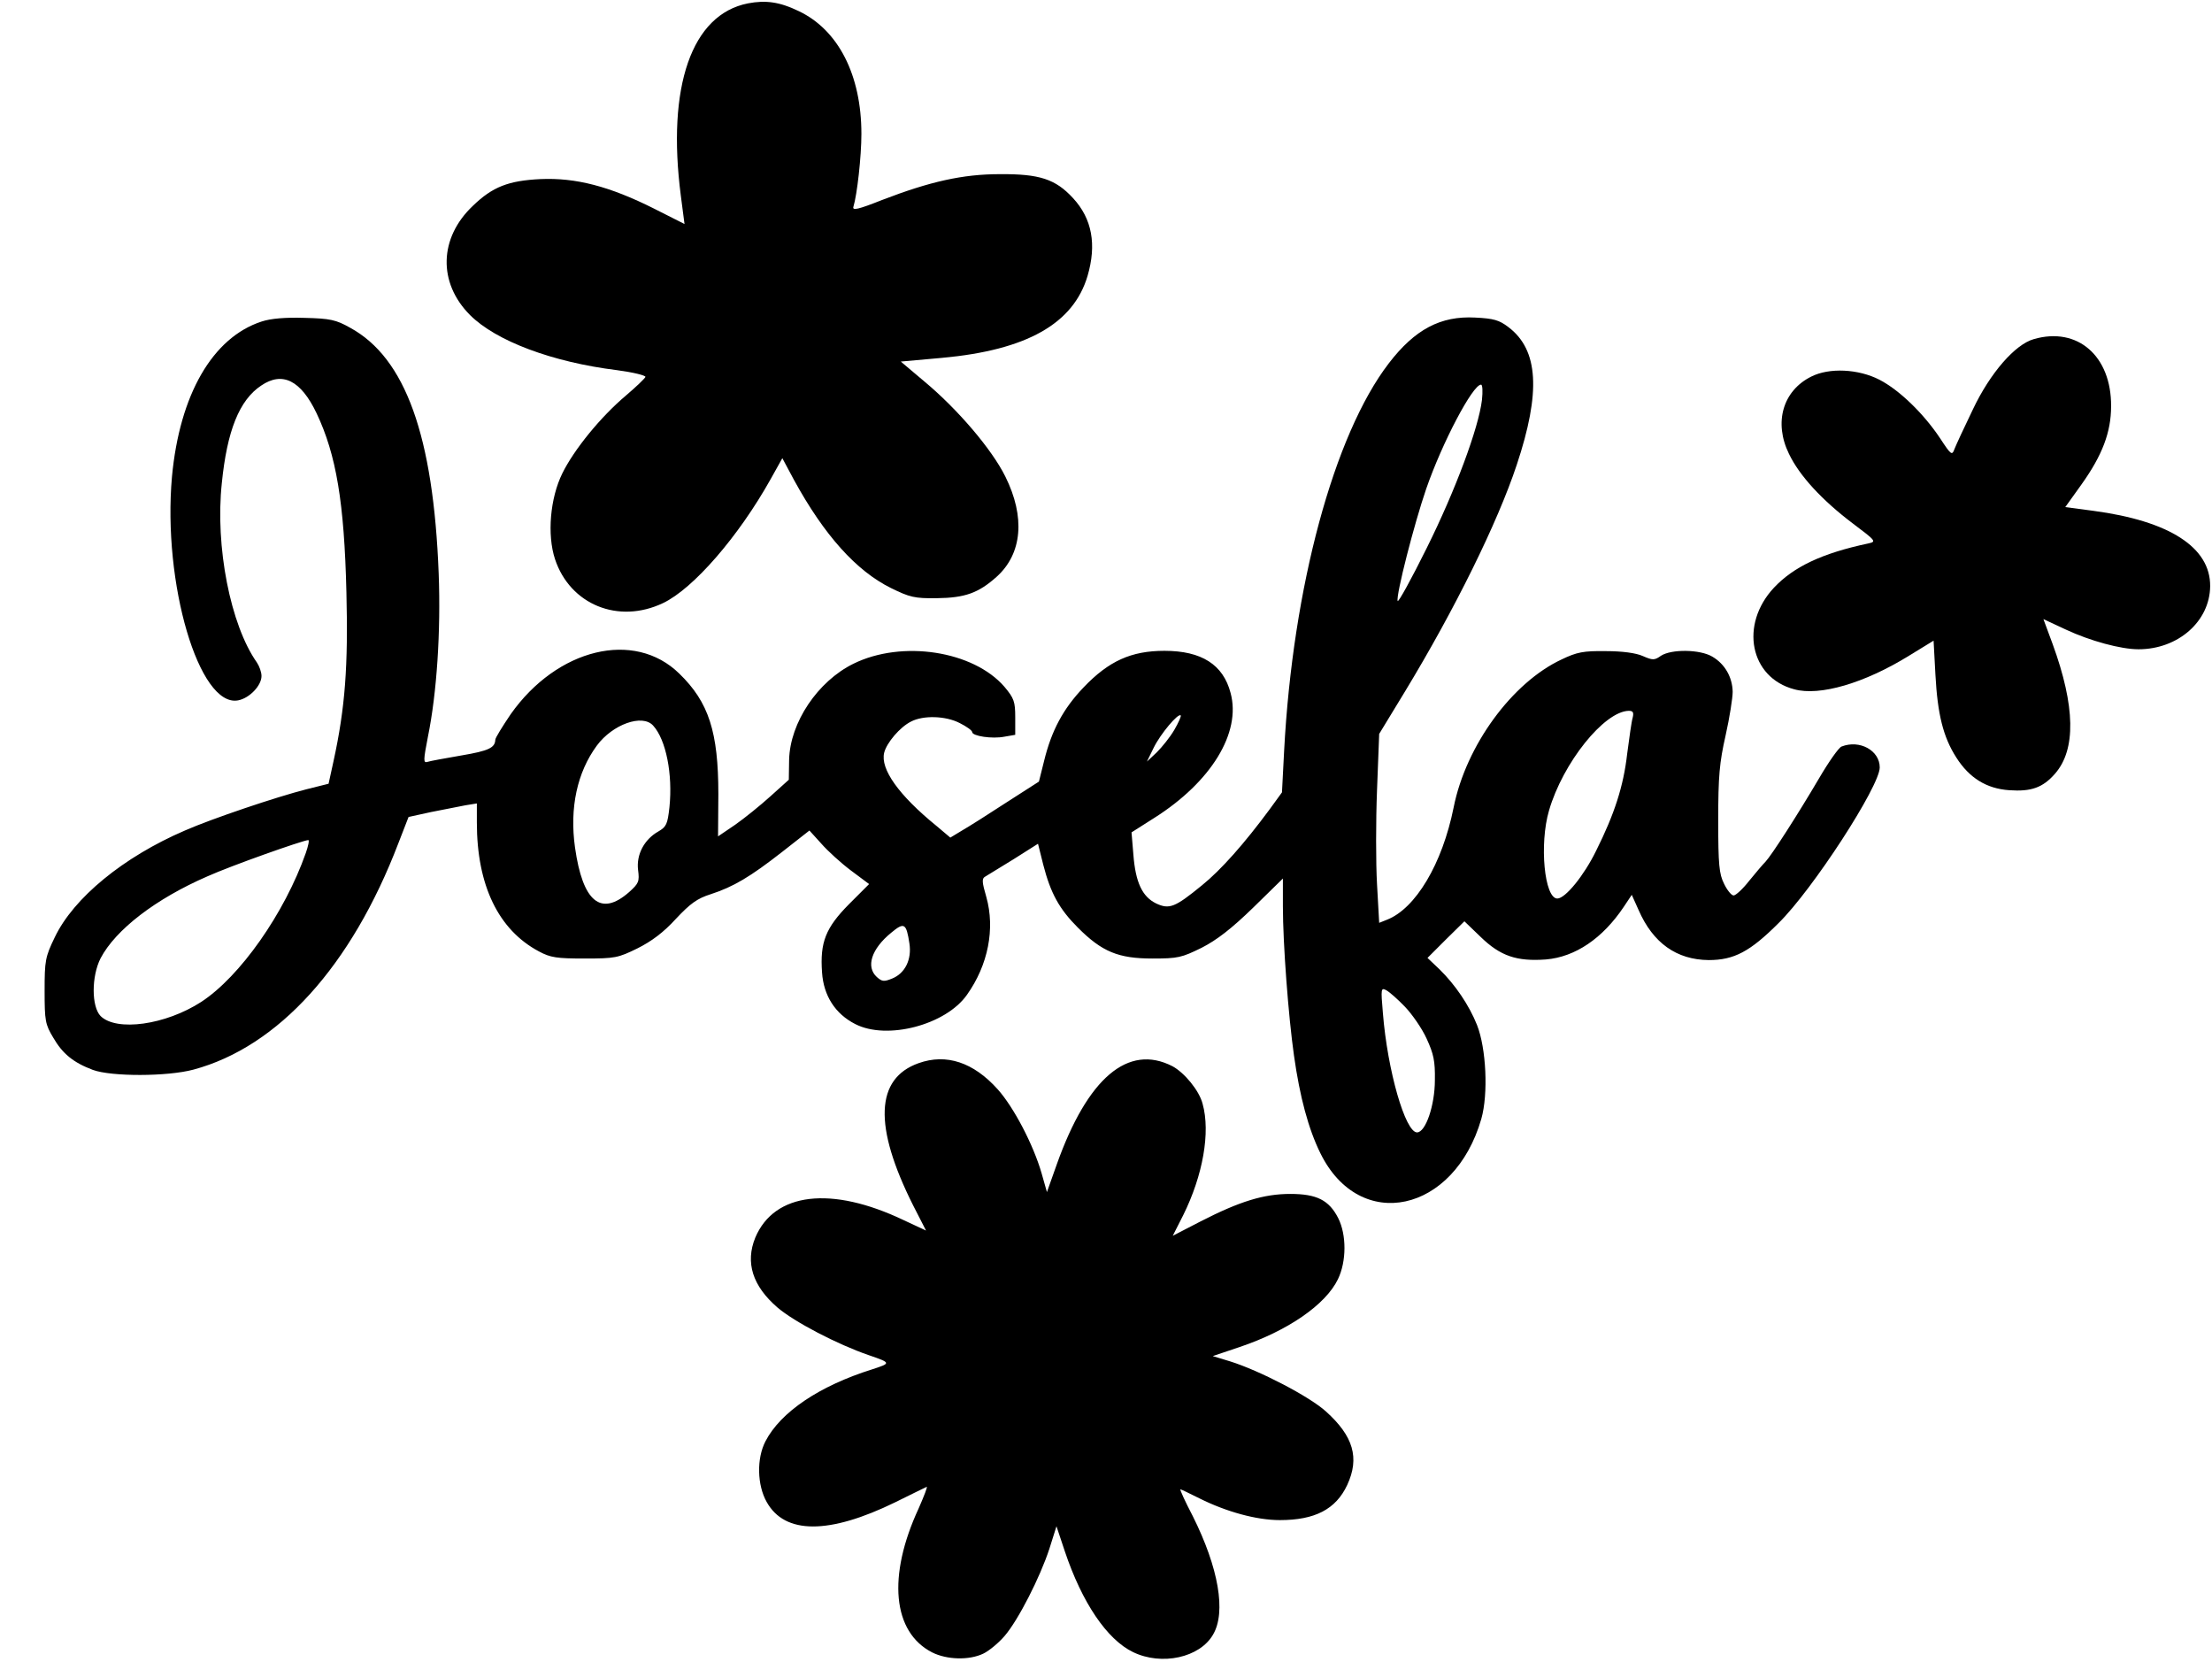 <?xml version="1.0" standalone="no"?>
<!DOCTYPE svg PUBLIC "-//W3C//DTD SVG 20010904//EN"
 "http://www.w3.org/TR/2001/REC-SVG-20010904/DTD/svg10.dtd">
<svg version="1.0" xmlns="http://www.w3.org/2000/svg"
 width="719pt" height="540pt" viewBox="0 0 719 540"
 preserveAspectRatio="xMidYMid meet">
<g transform="translate(0,540) scale(0.1,-0.1)"
fill="#000000" stroke="none">
<path d="M2431 5389 c-183 -36 -264 -270 -218 -625 l12 -92 -97 49 c-147 74
-257 102 -371 97 -104 -5 -156 -25 -220 -87 -110 -104 -114 -250 -9 -355 84
-84 267 -153 478 -179 52 -7 93 -17 92 -22 -2 -5 -30 -32 -63 -60 -83 -70
-169 -176 -207 -253 -40 -81 -50 -200 -24 -279 49 -148 206 -212 351 -143 99
47 246 217 350 403 l38 68 38 -71 c98 -179 202 -295 315 -351 61 -30 77 -34
149 -33 92 1 136 17 195 70 83 75 93 194 28 325 -44 89 -155 219 -263 309
l-77 65 134 12 c275 25 427 111 473 266 30 102 15 186 -47 253 -57 62 -109 79
-238 78 -121 0 -227 -24 -383 -84 -78 -31 -97 -35 -93 -22 12 39 26 163 26
237 0 191 -75 338 -204 399 -62 30 -107 36 -165 25z"/>
<path d="M850 4355 c-159 -52 -266 -237 -291 -504 -31 -346 88 -751 215 -727
37 7 76 48 76 79 0 13 -7 32 -15 44 -86 122 -136 377 -114 583 17 170 57 270
128 317 69 47 129 17 180 -90 64 -135 90 -290 97 -582 6 -239 -4 -375 -42
-549 l-16 -73 -72 -18 c-98 -25 -306 -95 -395 -134 -200 -86 -362 -219 -423
-347 -31 -64 -33 -76 -33 -174 0 -97 2 -109 28 -152 30 -52 65 -81 129 -105
60 -22 241 -22 327 1 275 74 513 336 666 736 l33 85 73 16 c41 8 91 18 112 22
l37 6 0 -62 c0 -204 70 -349 202 -419 37 -20 58 -23 148 -23 99 0 109 2 172
33 46 23 85 52 125 96 47 50 69 66 113 80 74 24 128 56 233 138 l88 69 39 -43
c21 -24 64 -63 96 -87 l59 -44 -66 -66 c-75 -76 -94 -123 -87 -221 5 -76 43
-135 108 -168 103 -53 294 -3 363 95 69 97 92 215 63 318 -14 48 -15 60 -4 66
7 4 49 30 93 57 l79 50 17 -68 c24 -93 52 -144 113 -205 78 -78 131 -100 242
-100 83 0 95 3 160 35 49 25 97 62 167 130 l97 95 0 -90 c0 -123 18 -358 36
-485 19 -135 47 -239 86 -318 128 -260 435 -194 523 112 23 81 16 229 -14 305
-26 65 -71 131 -122 181 l-39 37 60 60 60 59 53 -51 c64 -62 117 -80 212 -73
95 8 184 68 253 171 l26 39 22 -49 c47 -108 124 -162 228 -163 82 0 134 27
227 120 111 109 329 445 329 506 0 55 -65 91 -124 68 -9 -3 -42 -50 -73 -103
-70 -119 -155 -251 -174 -271 -8 -8 -32 -36 -53 -62 -21 -27 -44 -48 -51 -48
-7 0 -21 17 -31 38 -16 32 -19 61 -19 207 0 142 4 187 24 275 13 58 23 122 23
142 -1 47 -25 90 -66 114 -40 24 -133 25 -167 3 -21 -15 -27 -15 -59 -1 -22
10 -67 16 -120 16 -73 1 -94 -3 -144 -27 -161 -75 -311 -280 -351 -481 -37
-184 -124 -329 -217 -365 l-25 -10 -7 125 c-4 69 -4 207 0 307 l7 182 84 138
c162 267 301 549 363 736 79 237 71 374 -27 448 -30 23 -48 28 -108 31 -112 6
-196 -38 -281 -149 -178 -232 -312 -727 -340 -1259 l-7 -135 -40 -55 c-82
-111 -158 -197 -220 -247 -88 -72 -106 -79 -149 -59 -45 22 -67 68 -74 159
l-6 72 74 47 c185 117 283 277 248 406 -24 92 -94 137 -215 137 -108 0 -181
-33 -263 -119 -66 -69 -104 -140 -128 -238 l-17 -68 -106 -68 c-58 -38 -123
-79 -144 -91 l-38 -23 -45 38 c-123 100 -183 185 -170 238 8 32 51 83 87 101
40 21 113 19 159 -5 22 -11 40 -24 40 -29 0 -13 65 -23 105 -15 l35 6 0 57 c0
51 -4 62 -35 99 -101 117 -333 153 -491 75 -116 -57 -206 -191 -209 -312 l-1
-65 -60 -54 c-32 -29 -84 -71 -114 -92 l-56 -38 1 137 c0 202 -31 299 -127
392 -146 143 -397 82 -548 -132 -27 -40 -50 -77 -50 -83 -1 -26 -21 -36 -110
-51 -52 -9 -102 -18 -111 -21 -13 -4 -13 5 2 82 29 142 42 343 35 529 -17 448
-108 702 -288 800 -46 26 -65 30 -148 32 -63 2 -110 -2 -140 -12z m3967 -255
c-11 -91 -86 -293 -179 -480 -50 -101 -93 -179 -95 -173 -6 18 54 252 93 365
52 150 151 338 178 338 5 0 6 -22 3 -50z m490 -1032 c-4 -13 -11 -66 -18 -118
-12 -105 -41 -195 -101 -315 -39 -80 -100 -155 -126 -155 -42 0 -59 177 -27
286 45 155 179 322 259 324 14 0 17 -5 13 -22z m-1490 -40 c-14 -24 -40 -56
-57 -73 l-32 -30 22 45 c22 45 80 114 88 105 2 -2 -7 -23 -21 -47z m-1694 14
c42 -46 64 -158 53 -265 -6 -55 -10 -64 -36 -79 -46 -26 -72 -75 -66 -125 5
-38 2 -44 -29 -72 -92 -81 -151 -32 -176 145 -18 129 7 244 71 331 51 69 148
104 183 65z m-1129 -414 c-69 -196 -214 -402 -340 -484 -116 -75 -275 -97
-327 -46 -30 31 -30 129 0 188 49 93 179 193 347 266 78 35 307 116 328 118 4
0 0 -19 -8 -42z m1962 -294 c8 -52 -14 -97 -56 -114 -27 -11 -33 -10 -50 5
-36 33 -18 91 47 144 42 35 49 31 59 -35z m1611 -206 c23 -24 55 -70 70 -103
23 -50 28 -73 27 -135 0 -82 -30 -170 -58 -170 -38 0 -96 200 -111 388 -7 80
-6 83 11 74 11 -6 38 -30 61 -54z"/>
<path d="M6611 4298 c-61 -17 -142 -110 -198 -228 -28 -58 -55 -116 -60 -129
-8 -22 -11 -20 -47 35 -54 81 -133 157 -197 190 -68 35 -163 40 -222 10 -92
-46 -122 -149 -72 -251 34 -71 107 -150 206 -225 77 -58 79 -60 52 -66 -151
-32 -243 -76 -307 -144 -112 -120 -78 -292 66 -330 83 -23 229 20 373 109 l80
49 6 -111 c7 -128 25 -202 68 -269 42 -66 98 -101 172 -106 71 -5 109 8 149
54 68 78 66 218 -8 421 l-30 81 73 -34 c79 -37 179 -64 236 -64 129 0 232 91
233 205 1 126 -132 212 -380 245 l-91 12 53 74 c67 94 96 169 96 254 1 163
-109 259 -251 218z"/>
<path d="M2986 1945 c-141 -50 -147 -205 -18 -462 l42 -82 -73 34 c-235 112
-420 90 -482 -57 -33 -81 -9 -157 72 -227 55 -47 195 -120 297 -155 73 -25 73
-26 11 -46 -172 -54 -298 -139 -347 -234 -29 -56 -27 -142 4 -197 59 -106 203
-106 418 -1 52 26 98 48 102 50 4 2 -8 -29 -26 -70 -102 -220 -85 -402 44
-468 48 -24 120 -26 166 -4 19 9 50 35 69 57 45 52 116 192 146 284 l23 73 27
-81 c56 -167 137 -287 222 -328 93 -45 217 -18 260 57 43 73 18 217 -66 385
-25 48 -43 87 -40 87 2 0 29 -13 61 -29 88 -44 186 -71 262 -71 114 0 182 35
219 114 41 88 20 159 -69 239 -54 49 -216 133 -312 163 l-56 17 86 29 c158 53
281 138 321 221 28 58 28 144 1 198 -30 59 -70 79 -156 79 -86 0 -164 -24
-291 -89 l-91 -47 34 67 c64 129 89 269 63 362 -11 43 -59 101 -98 122 -144
74 -276 -38 -376 -319 l-32 -90 -17 60 c-27 94 -91 216 -143 274 -79 88 -167
117 -257 85z"/>
</g>
</svg>
